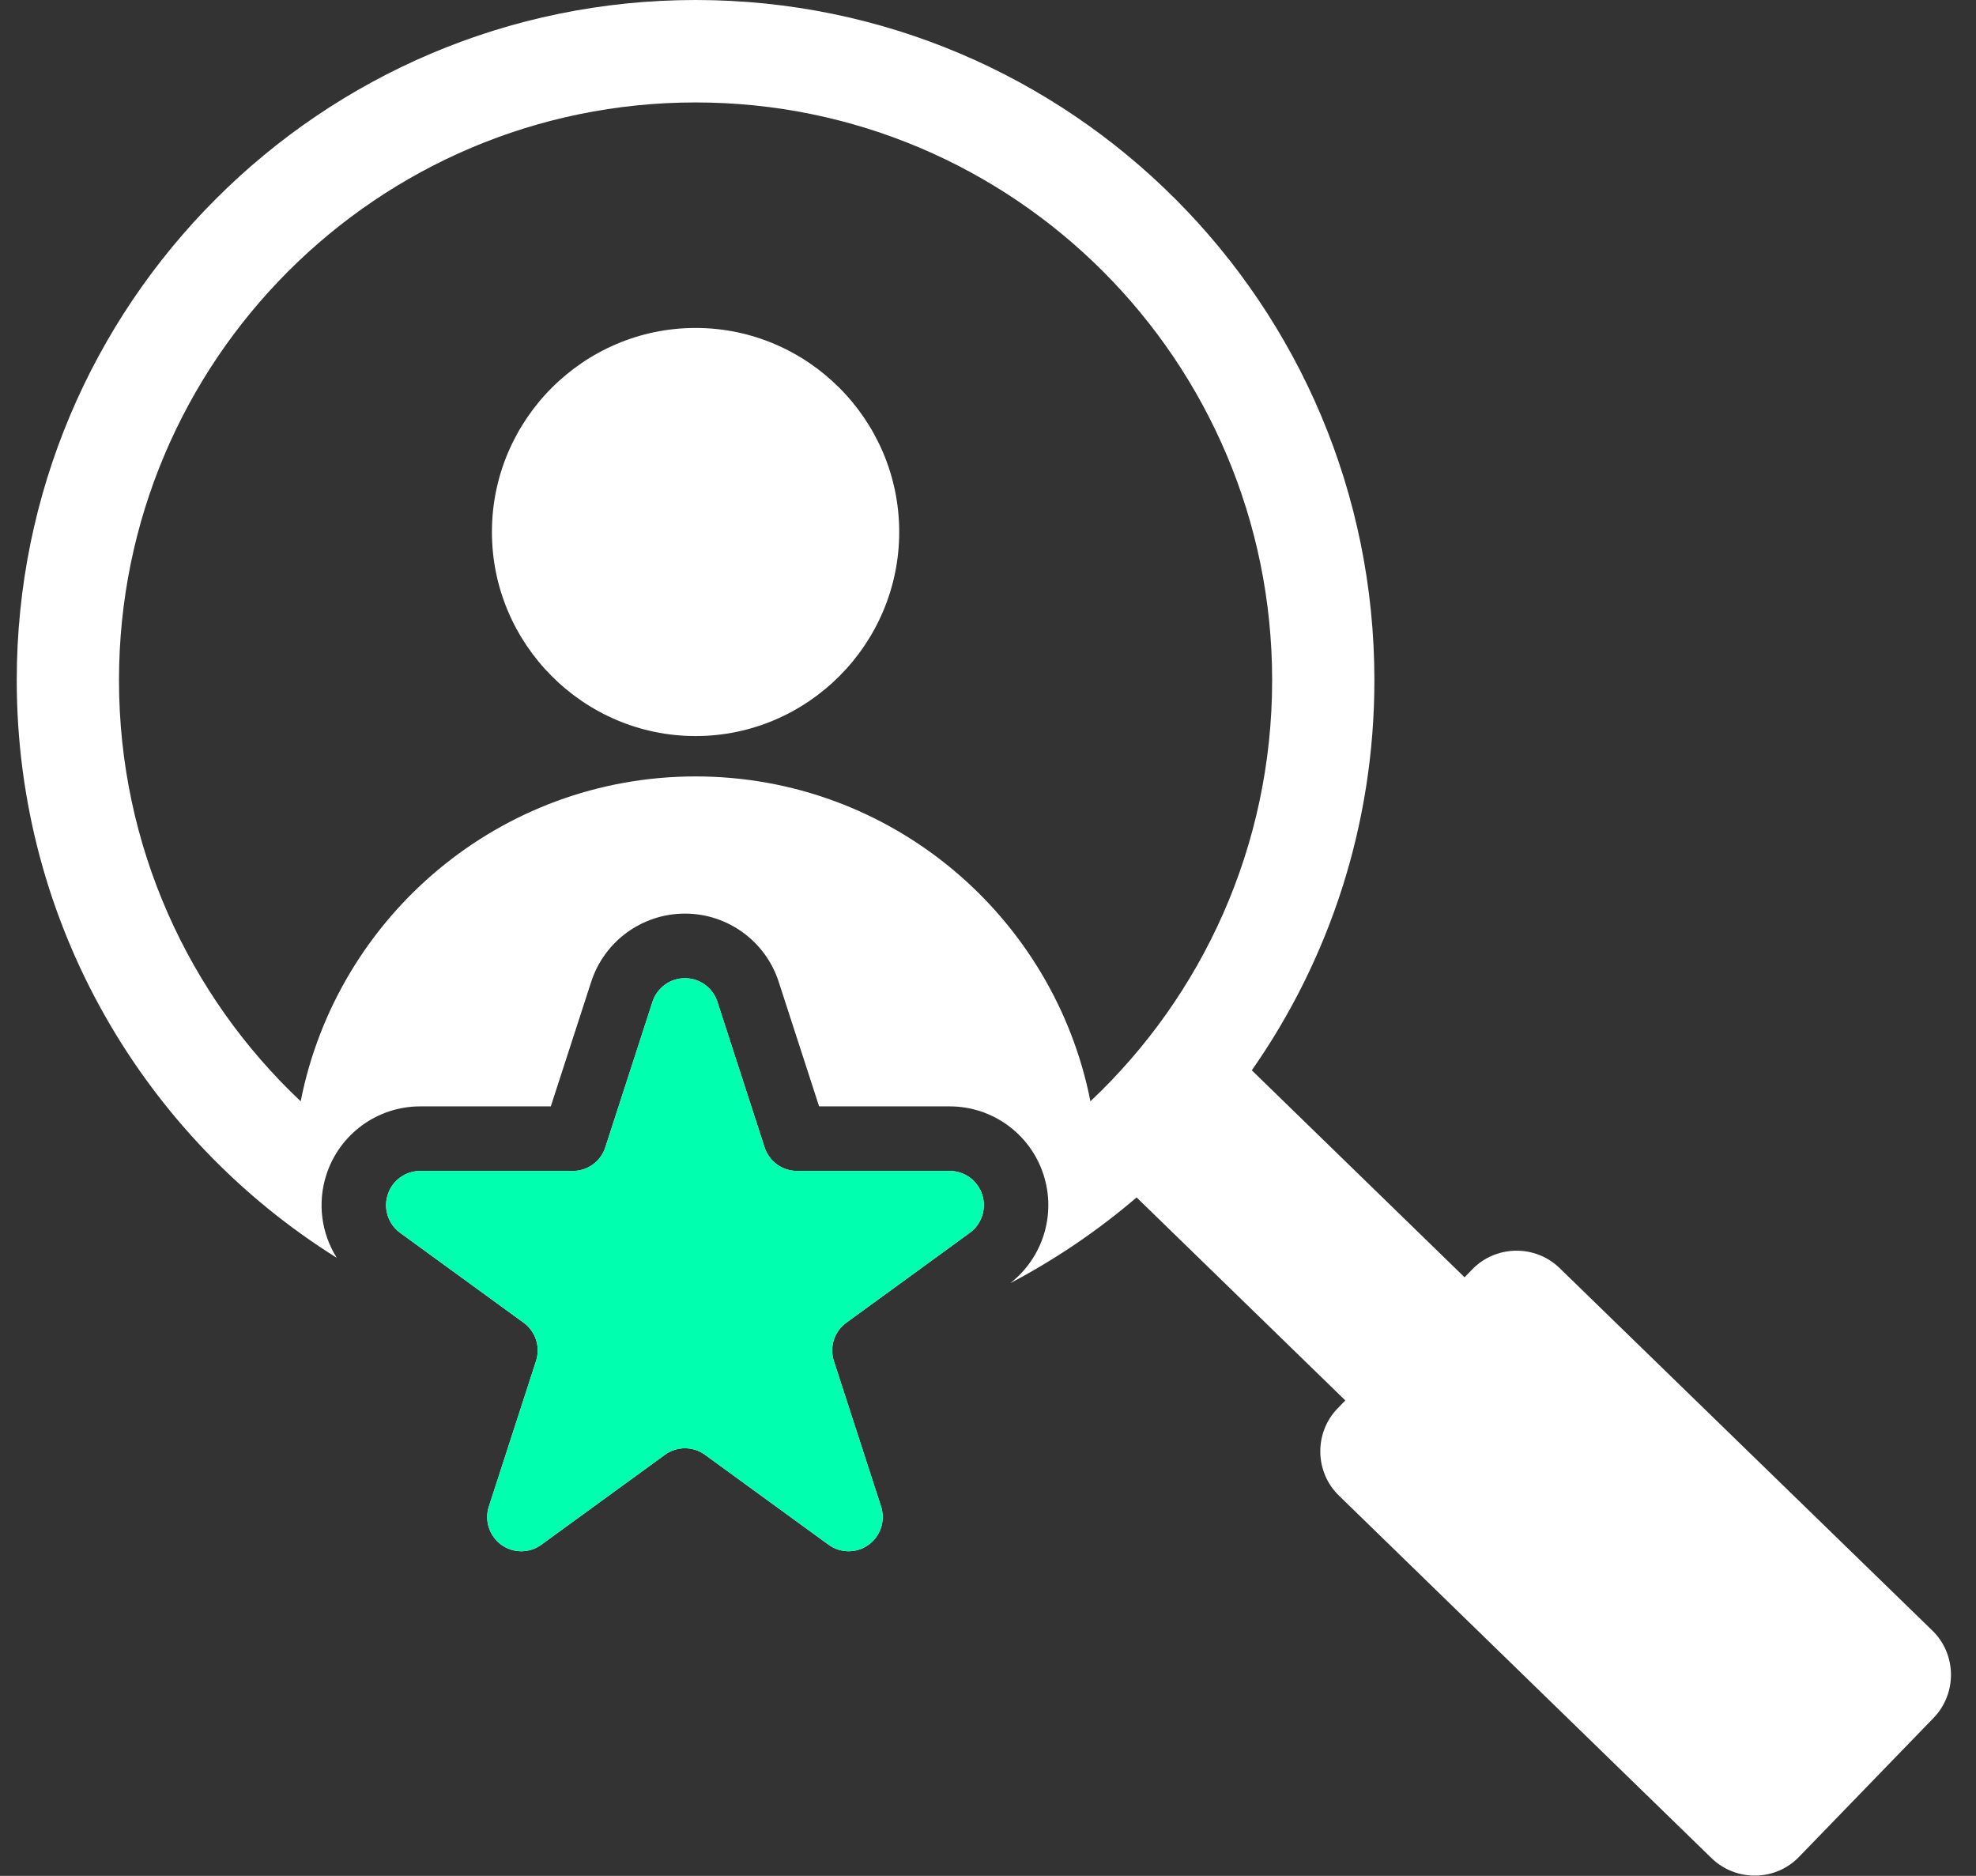 <svg width="59" height="56" viewBox="0 0 59 56" fill="none" xmlns="http://www.w3.org/2000/svg">
<rect x="0" y="0" width="59" height="56" fill="#333333" stroke="none"/>
<g clip-path="url(#clip0_3808_6706)">
<path fill-rule="evenodd" clip-rule="evenodd" d="M33.937 35.746C32.784 36.732 31.519 37.594 30.165 38.305C31.141 37.544 31.541 36.25 31.157 35.065C30.763 33.85 29.632 33.028 28.358 33.028H24.457L23.251 29.31C22.857 28.095 21.726 27.273 20.452 27.273C19.176 27.273 18.046 28.095 17.652 29.31L16.446 33.028H12.546C11.27 33.028 10.14 33.85 9.746 35.065C9.469 35.916 9.598 36.823 10.055 37.548C4.317 33.962 0.5 27.581 0.5 20.306C0.5 9.091 9.574 0 20.769 0C31.963 0 41.037 9.091 41.037 20.306C41.037 24.64 39.684 28.654 37.377 31.951L43.73 38.13L43.96 37.893C44.663 37.166 45.839 37.148 46.565 37.853L57.697 48.676C58.423 49.381 58.441 50.554 57.731 51.286L53.714 55.434C53.011 56.161 51.841 56.179 51.108 55.474L39.982 44.651C39.251 43.946 39.233 42.768 39.941 42.041L40.169 41.806L33.937 35.746ZM32.558 32.876C35.898 29.73 37.984 25.263 37.984 20.306C37.984 10.78 30.277 3.058 20.769 3.058C11.26 3.058 3.553 10.78 3.553 20.306C3.553 25.263 5.639 29.73 8.978 32.876C10.068 27.347 14.933 23.178 20.769 23.178C26.604 23.178 31.469 27.347 32.558 32.876ZM20.769 21.973C17.423 21.973 14.688 19.232 14.688 15.881C14.688 12.529 17.423 9.79 20.769 9.79C24.113 9.79 26.849 12.529 26.849 15.881C26.849 19.232 24.113 21.973 20.769 21.973ZM19.482 29.906C19.619 29.486 20.01 29.201 20.452 29.201C20.893 29.201 21.283 29.486 21.42 29.906L22.829 34.251C22.966 34.671 23.357 34.955 23.799 34.955H28.358C28.799 34.955 29.189 35.241 29.326 35.661C29.463 36.082 29.313 36.543 28.956 36.803L25.268 39.487C24.911 39.748 24.762 40.208 24.897 40.628L26.307 44.973C26.442 45.393 26.294 45.853 25.936 46.114C25.58 46.374 25.096 46.374 24.739 46.114L21.05 43.429C20.693 43.169 20.209 43.169 19.853 43.429L16.163 46.114C15.807 46.374 15.323 46.374 14.966 46.114C14.61 45.853 14.459 45.393 14.596 44.973L16.005 40.628C16.142 40.208 15.993 39.748 15.635 39.487L11.947 36.803C11.589 36.543 11.44 36.082 11.577 35.661C11.713 35.241 12.104 34.955 12.546 34.955H17.105C17.546 34.955 17.938 34.671 18.073 34.251L19.482 29.906Z" fill="white"/>
<path fill-rule="evenodd" clip-rule="evenodd" d="M19.482 29.905C19.619 29.486 20.011 29.201 20.452 29.201C20.894 29.201 21.284 29.486 21.421 29.905L22.829 34.251C22.966 34.671 23.358 34.955 23.799 34.955H28.358C28.8 34.955 29.19 35.241 29.327 35.661C29.464 36.082 29.313 36.542 28.957 36.803L25.269 39.487C24.911 39.747 24.762 40.208 24.898 40.628L26.308 44.973C26.443 45.393 26.294 45.853 25.936 46.113C25.58 46.373 25.097 46.373 24.739 46.113L21.051 43.429C20.693 43.169 20.21 43.169 19.854 43.429L16.164 46.113C15.808 46.373 15.324 46.373 14.966 46.113C14.61 45.853 14.46 45.393 14.597 44.973L16.005 40.628C16.142 40.208 15.993 39.747 15.636 39.487L11.947 36.803C11.59 36.542 11.441 36.082 11.578 35.661C11.713 35.241 12.104 34.955 12.546 34.955H17.105C17.547 34.955 17.938 34.671 18.074 34.251L19.482 29.905Z" fill="#00FFAF"/>
</g>
<defs>
<clipPath id="clip0_3808_6706">
<rect width="57.753" height="55.991" fill="white" transform="translate(0.5)"/>
</clipPath>
</defs>
</svg>
